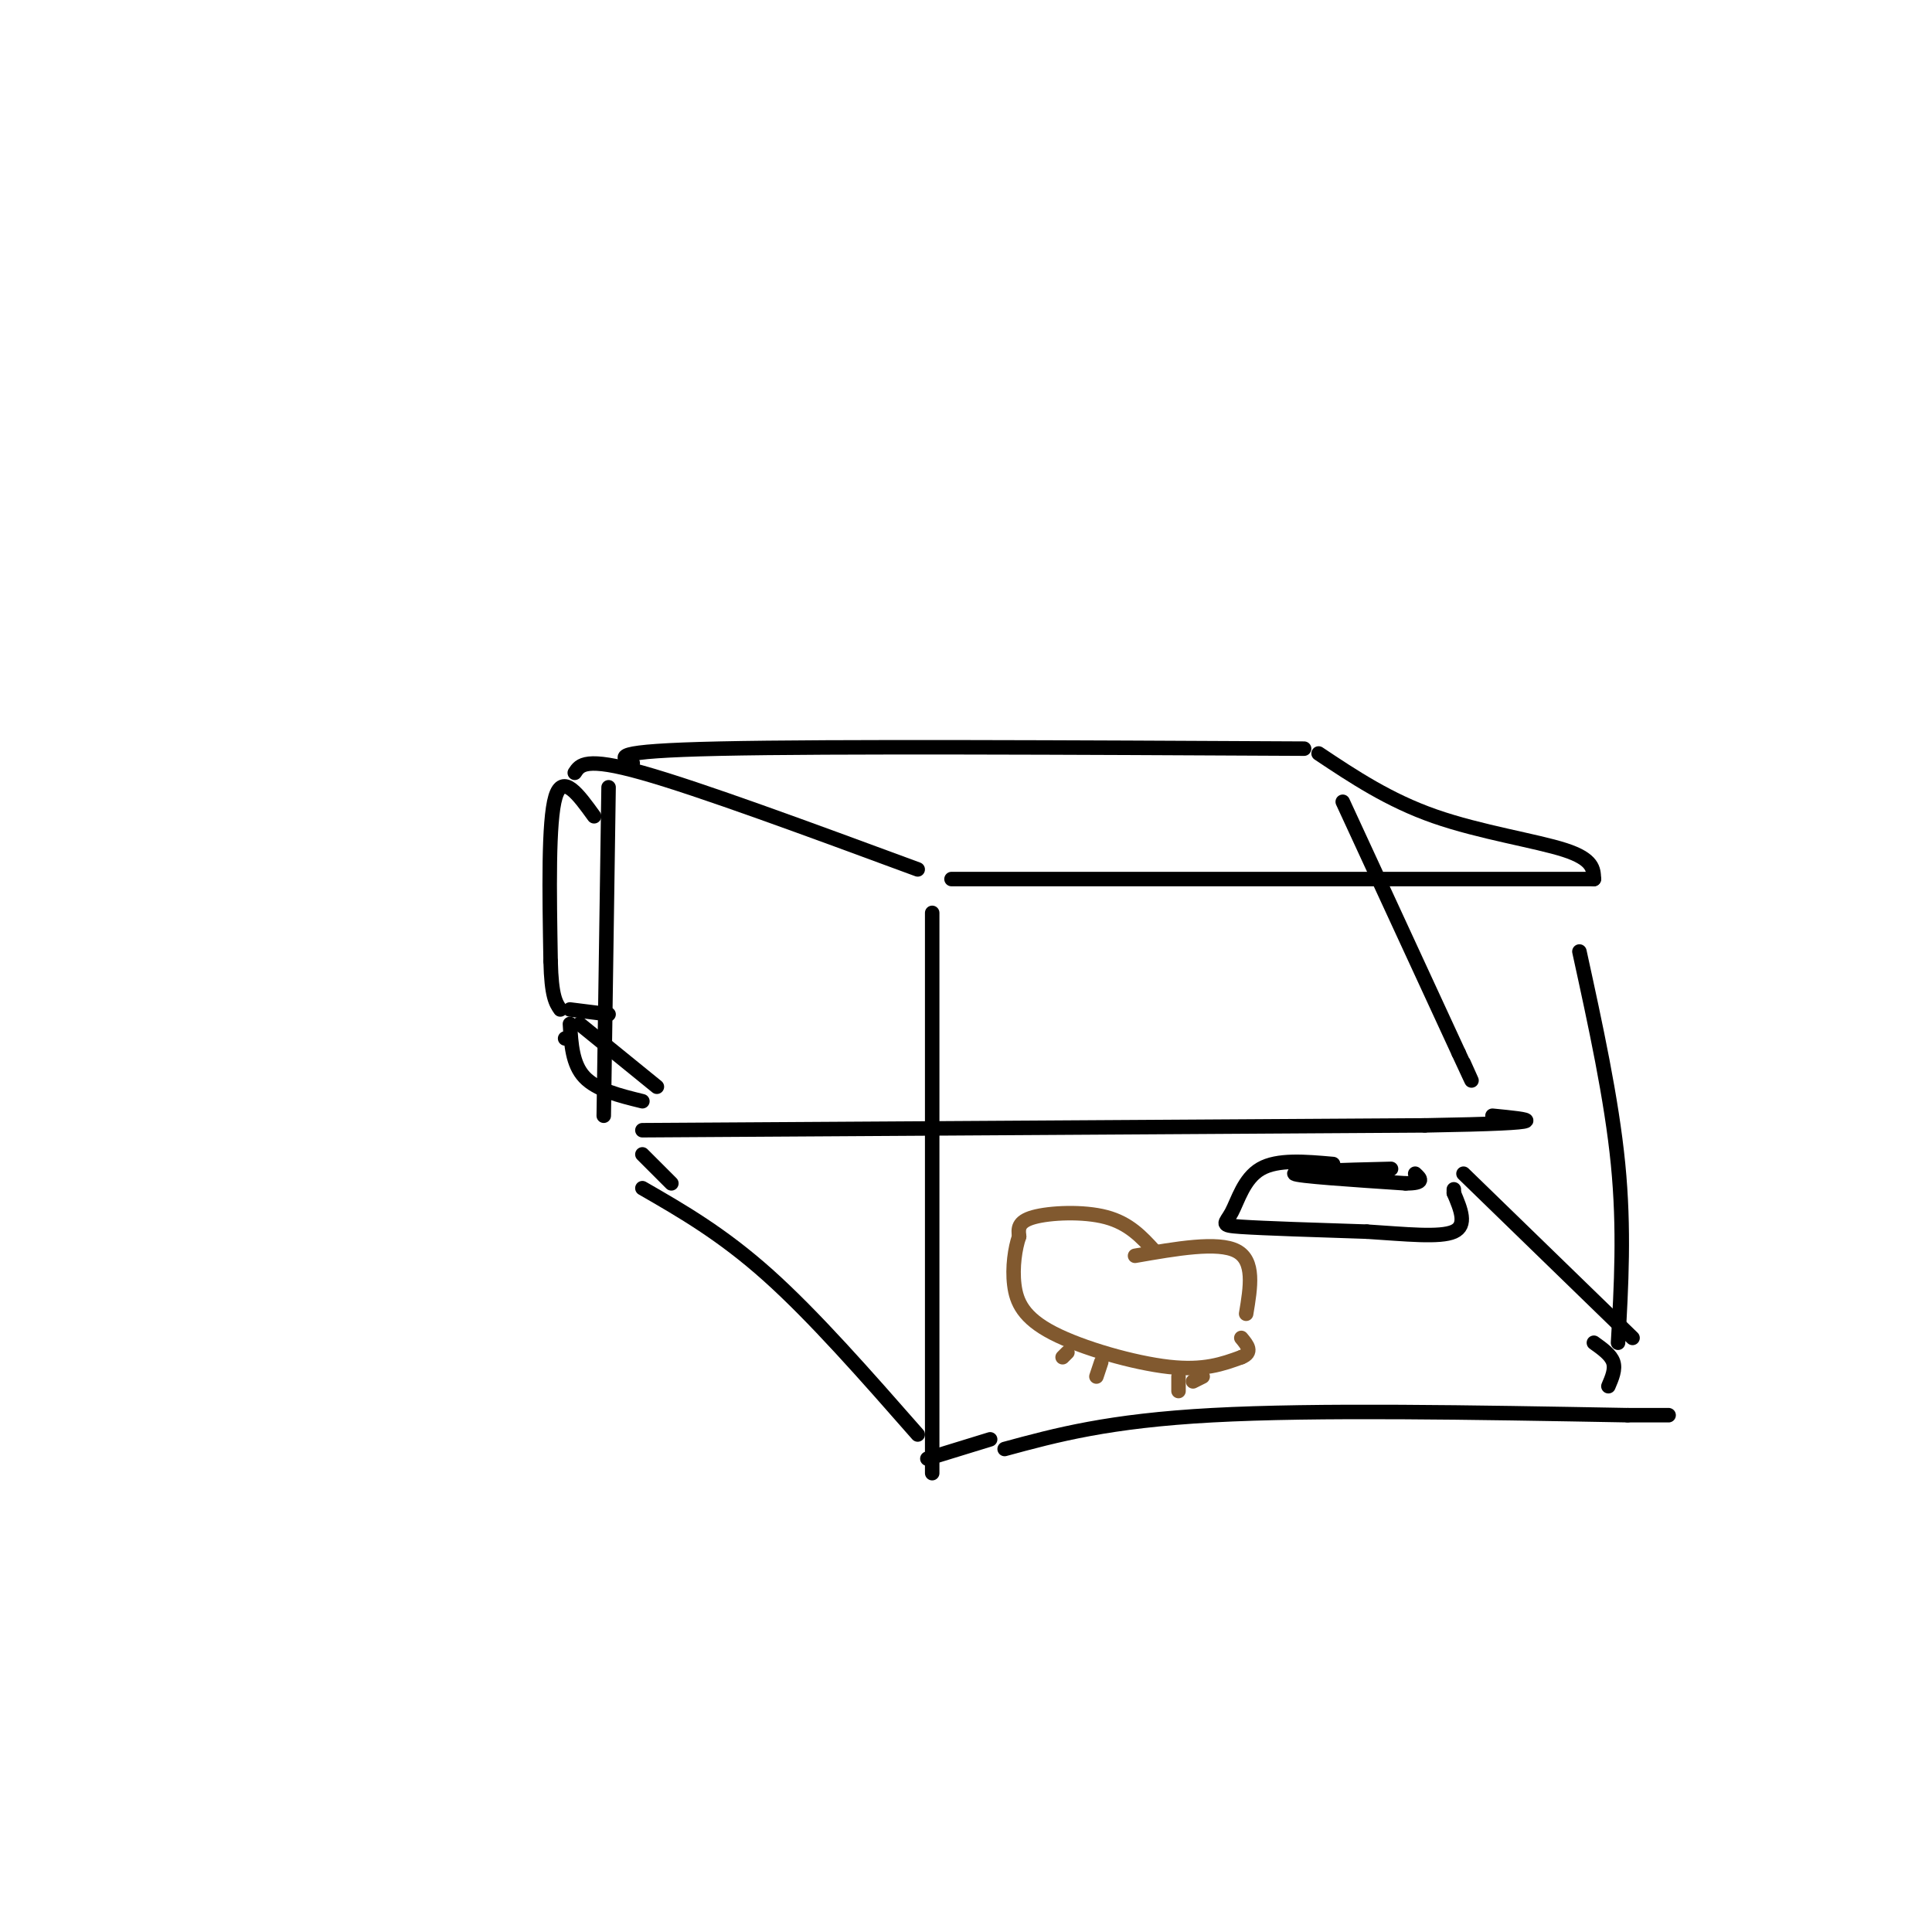<svg viewBox='0 0 400 400' version='1.1' xmlns='http://www.w3.org/2000/svg' xmlns:xlink='http://www.w3.org/1999/xlink'><g fill='none' stroke='#000000' stroke-width='3' stroke-linecap='round' stroke-linejoin='round'><path d='M119,160c1.083,-1.667 2.167,-3.333 14,0c11.833,3.333 34.417,11.667 57,20'/><path d='M197,182c0.000,0.000 133.000,0.000 133,0'/><path d='M330,182c-0.067,-2.044 -0.133,-4.089 -6,-6c-5.867,-1.911 -17.533,-3.689 -27,-7c-9.467,-3.311 -16.733,-8.156 -24,-13'/><path d='M270,155c-48.917,-0.250 -97.833,-0.500 -121,0c-23.167,0.500 -20.583,1.750 -18,3'/><path d='M126,163c0.000,0.000 -1.000,68.000 -1,68'/><path d='M193,189c0.000,0.000 0.000,116.000 0,116'/><path d='M208,300c10.750,-2.917 21.500,-5.833 43,-7c21.500,-1.167 53.750,-0.583 86,0'/><path d='M337,293c14.500,0.000 7.750,0.000 1,0'/><path d='M335,278c0.667,-11.750 1.333,-23.500 0,-37c-1.333,-13.500 -4.667,-28.750 -8,-44'/><path d='M190,297c-10.750,-12.250 -21.500,-24.500 -31,-33c-9.500,-8.500 -17.750,-13.250 -26,-18'/><path d='M133,234c0.000,0.000 162.000,-1.000 162,-1'/><path d='M295,233c29.333,-0.500 21.667,-1.250 14,-2'/><path d='M303,243c0.000,0.000 35.000,34.000 35,34'/><path d='M123,169c-3.250,-4.500 -6.500,-9.000 -8,-4c-1.500,5.000 -1.250,19.500 -1,34'/><path d='M114,199c0.167,7.333 1.083,8.667 2,10'/><path d='M118,209c0.000,0.000 8.000,1.000 8,1'/><path d='M117,215c0.000,0.000 0.000,0.000 0,0'/><path d='M118,212c0.250,4.167 0.500,8.333 3,11c2.500,2.667 7.250,3.833 12,5'/><path d='M120,212c0.000,0.000 16.000,13.000 16,13'/><path d='M288,242c-10.250,0.250 -20.500,0.500 -20,1c0.500,0.500 11.750,1.250 23,2'/><path d='M291,245c4.167,0.000 3.083,-1.000 2,-2'/><path d='M276,241c-5.756,-0.512 -11.512,-1.024 -15,1c-3.488,2.024 -4.708,6.583 -6,9c-1.292,2.417 -2.655,2.690 2,3c4.655,0.310 15.327,0.655 26,1'/><path d='M283,255c8.044,0.511 15.156,1.289 18,0c2.844,-1.289 1.422,-4.644 0,-8'/><path d='M301,247c0.000,-1.333 0.000,-0.667 0,0'/><path d='M139,245c0.000,0.000 -6.000,-6.000 -6,-6'/><path d='M192,302c0.000,0.000 13.000,-4.000 13,-4'/><path d='M333,287c0.750,-1.750 1.500,-3.500 1,-5c-0.500,-1.500 -2.250,-2.750 -4,-4'/></g>
<g fill='none' stroke='#81592f' stroke-width='3' stroke-linecap='round' stroke-linejoin='round'><path d='M235,260c8.583,-1.500 17.167,-3.000 21,-1c3.833,2.000 2.917,7.500 2,13'/><path d='M239,259c-2.622,-2.867 -5.244,-5.733 -10,-7c-4.756,-1.267 -11.644,-0.933 -15,0c-3.356,0.933 -3.178,2.467 -3,4'/><path d='M211,256c-0.841,2.396 -1.442,6.384 -1,10c0.442,3.616 1.927,6.858 8,10c6.073,3.142 16.735,6.183 24,7c7.265,0.817 11.132,-0.592 15,-2'/><path d='M257,281c2.500,-1.000 1.250,-2.500 0,-4'/><path d='M221,280c0.000,0.000 -1.000,1.000 -1,1'/><path d='M228,282c0.000,0.000 -1.000,3.000 -1,3'/><path d='M244,285c0.000,0.000 0.000,3.000 0,3'/><path d='M247,286c0.000,0.000 2.000,-1.000 2,-1'/></g>
<g fill='none' stroke='#000000' stroke-width='3' stroke-linecap='round' stroke-linejoin='round'><path d='M278,166c0.000,0.000 24.000,52.000 24,52'/><path d='M302,218c4.167,9.000 2.583,5.500 1,2'/></g>
</svg>